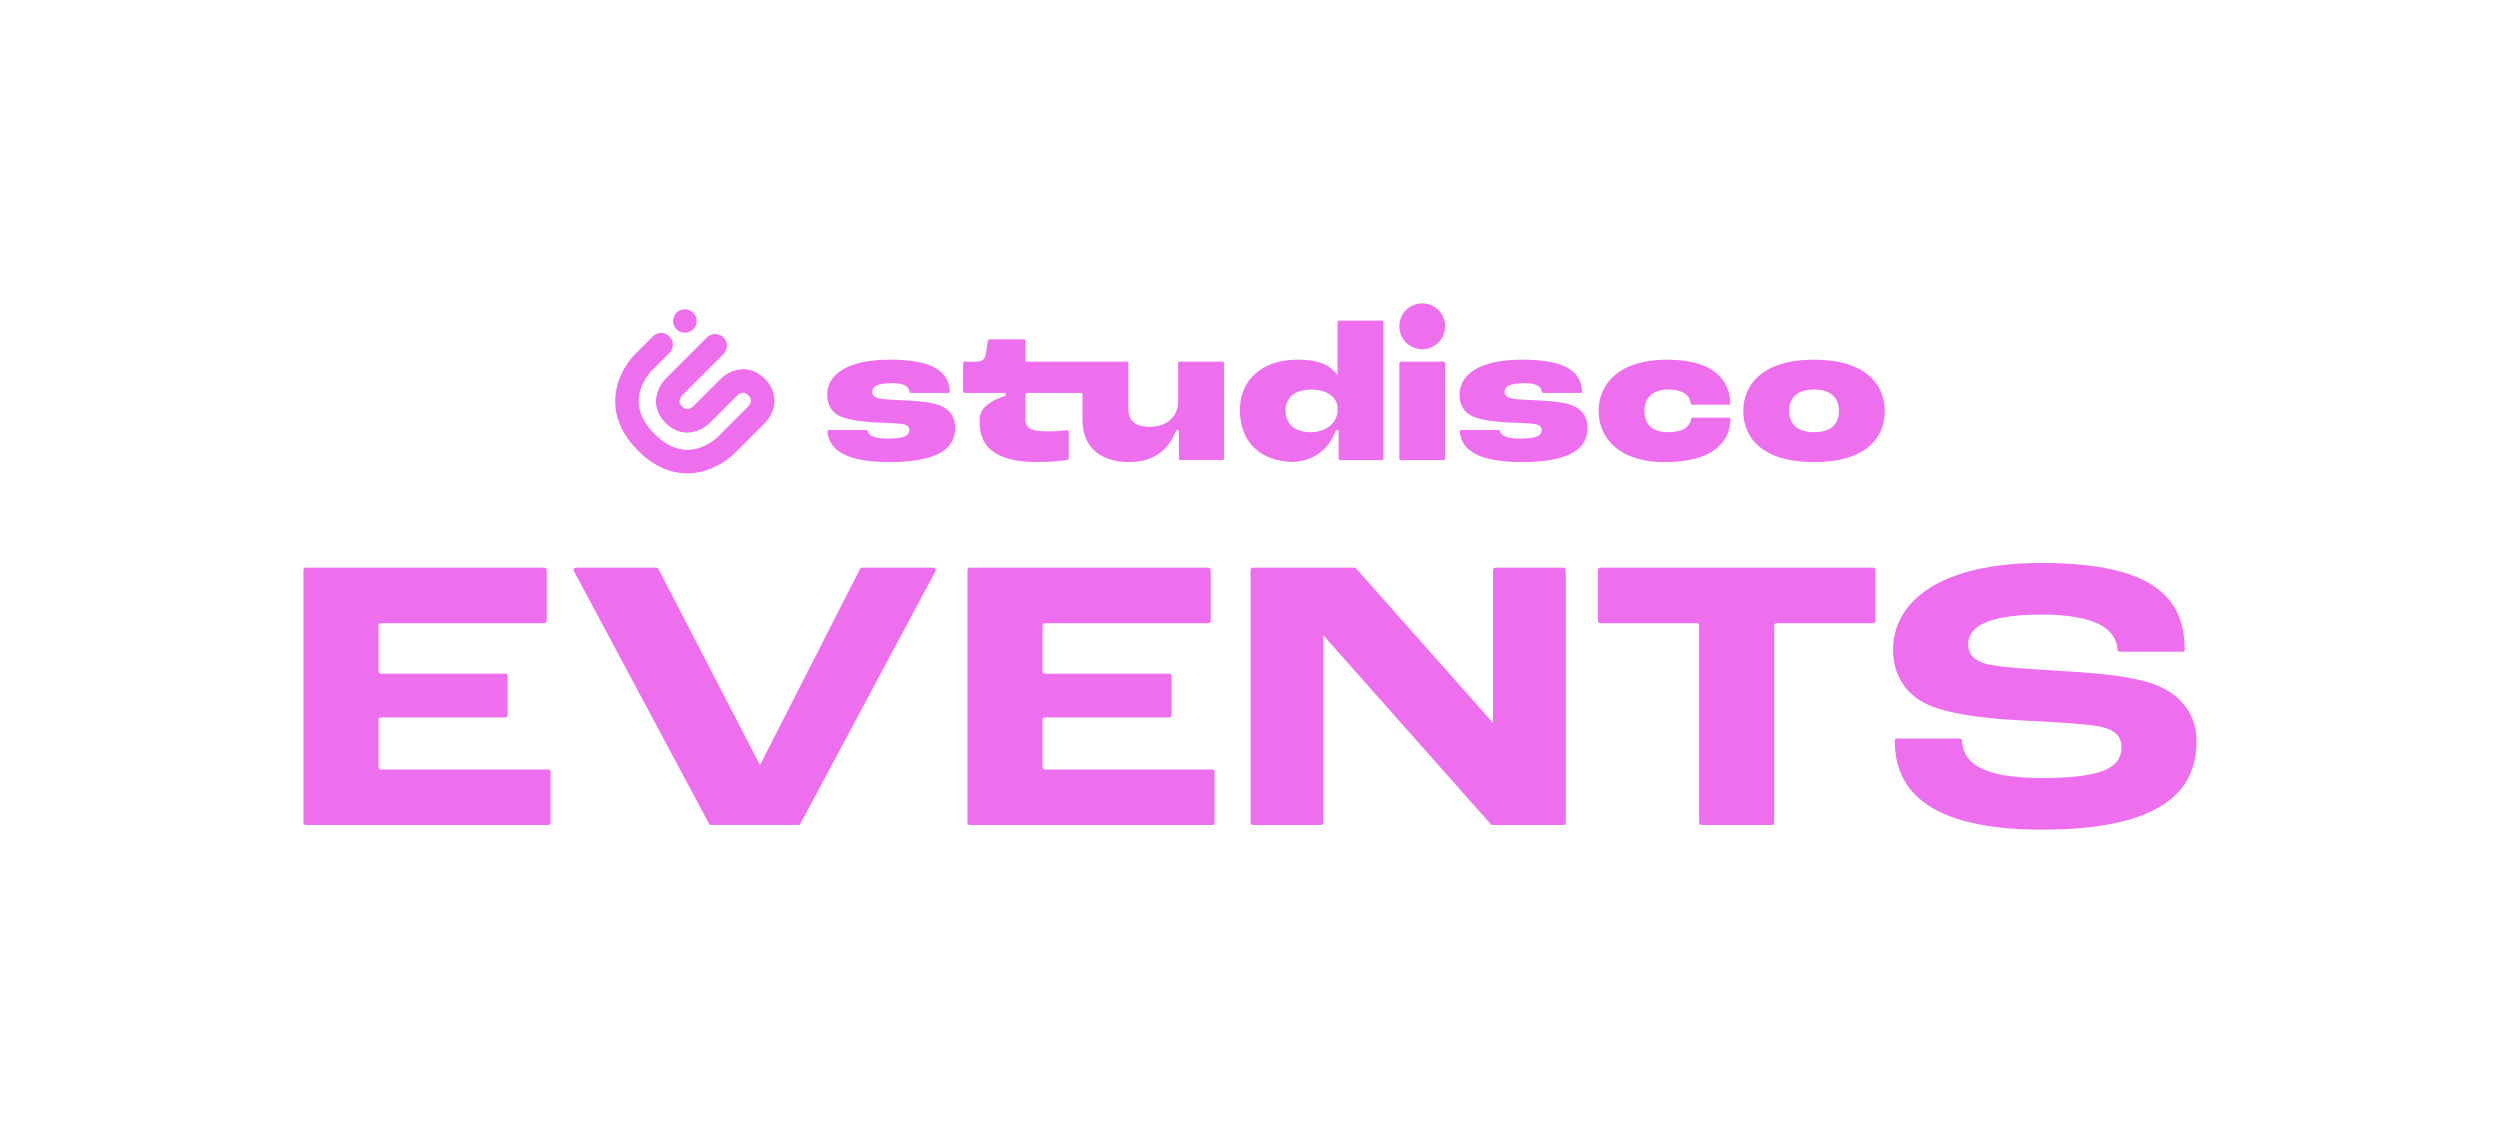 <?xml version="1.0" encoding="UTF-8"?> <svg xmlns="http://www.w3.org/2000/svg" id="Layer_1" viewBox="0 0 3199.34 1450"><defs><style>.cls-1{fill:#ed6fee;stroke-width:0px;}</style></defs><path class="cls-1" d="M879.4,605.74c-18.44,0-40.52-6.73-62.94-29.14-32.54-32.54-32.01-64.41-25.84-85.41,6.41-21.79,19.91-35.73,21.43-37.25l23.45-23.45c5.85-5.85,15.34-5.85,21.2,0,5.85,5.85,5.85,15.34,0,21.2l-23.45,23.45s-9.98,10.35-14.13,25.45c-5.19,18.88,1.05,37.32,18.54,54.81,17.49,17.49,35.93,23.73,54.81,18.54,15.1-4.15,25.41-14.09,25.51-14.19l39.53-39.53c.7-.76,2.53-3.15,3.26-5.78.56-1.99.82-4.45-3.15-8.42-4.13-4.13-6.77-3.71-8.92-3-2.86.95-5.15,2.98-5.17,3l-35.29,35.29c-1.15,1.15-7.39,7.07-16.89,10.24-14.2,4.73-28.27,1.1-39.6-10.24-11.34-11.34-14.97-25.4-10.24-39.6,3.16-9.49,9.08-15.73,10.24-16.89l52.94-52.93c5.85-5.85,15.34-5.85,21.2,0,5.85,5.85,5.85,15.34,0,21.2l-52.82,52.82c-.7.76-2.53,3.15-3.26,5.79-.56,1.99-.82,4.45,3.15,8.42,3.97,3.97,6.42,3.71,8.42,3.15,2.64-.74,5.03-2.57,5.79-3.26l35.18-35.18c11.35-11.35,35.77-20.72,56.49,0,20.72,20.72,11.35,45.13,0,56.49l-39.7,39.7c-1.52,1.52-15.46,15.02-37.25,21.43-6.54,1.92-14.13,3.3-22.47,3.3Z"></path><circle class="cls-1" cx="876.43" cy="410.82" r="15.03"></circle><path class="cls-1" d="M2321.47,460.27c-65.54,0-90.54,31.88-90.54,65.8s24.23,65.29,90.54,65.29,90.54-31.11,90.54-65.29-24.99-65.8-90.54-65.8ZM2321.47,553.1c-23.72,0-31.88-12.75-31.88-27.03,0-15.05,8.16-27.54,31.88-27.54s31.88,12.5,31.88,27.54-8.42,27.03-31.88,27.03Z"></path><path class="cls-1" d="M1713.75,410.28c-1.13,0-2.04.91-2.04,2.04v67.84h-.51c-6.89-11.48-21.93-19.89-50.75-19.89-46.92,0-73.71,27.54-73.71,64.27,0,39.1,23.48,64.91,66.53,66.71.08,0,.16,0,.24,0,35.09-1.45,49.72-23.94,55.68-39.7.8-2.11,3.93-1.51,3.93.74v34.48c0,1.13.91,2.04,2.04,2.04h53.17c1.13,0,2.04-.91,2.04-2.04v-174.45c0-1.13-.91-2.04-2.04-2.04h-54.58ZM1711.71,525.56c0,13.77-12.75,27.54-34.18,27.54s-32.39-10.97-32.39-28.05c0-15.56,11.22-26.53,32.9-26.53s33.41,11.22,33.67,22.96v4.08Z"></path><path class="cls-1" d="M1205.23,519.95c-9.95-4.85-25.76-6.38-43.35-7.4-13.78-.77-25-1.02-33.41-2.04-9.44-1.53-12.24-4.33-12.24-8.93,0-6.88,6.63-11.22,25.25-11.22,15.89,0,21.12,3.98,22.52,10.87.19.95,1.02,1.63,1.99,1.63h47.5c1.17,0,2.12-.99,2.04-2.15-1.67-22.37-16.5-40.44-76.85-40.44-52.54,0-80.08,17.85-80.08,45.14,0,10.97,4.59,20.4,13.78,25.76,8.92,5.36,25.25,8.16,49.22,9.44,10.97.77,22.95.77,31.88,1.78,7.91,1.02,10.21,3.83,10.21,7.91,0,6.63-4.85,10.97-27.29,10.97-18.42,0-24.31-3.86-26.08-9.53-.27-.85-1.05-1.44-1.94-1.44h-47.45c-1.22,0-2.16,1.06-2.03,2.27,1.94,18.27,15.29,38.79,79.29,38.79,70.14,0,84.17-22.44,84.17-43.61,0-11.73-4.59-22.19-17.09-27.8Z"></path><path class="cls-1" d="M1507.69,513.57c0,20.66-15.81,32.64-35.71,32.64-20.91,0-28.05-8.42-28.05-23.97v-57.38c0-1.13-.91-2.04-2.04-2.04h-127.51c-1.13,0-2.04-.91-2.04-2.04v-24.49c0-1.13-.91-2.04-2.04-2.04h-44.14c-1.01,0-1.88.75-2.02,1.75l-2.04,14.31c-1.28,8.93-4.34,12.5-12.24,12.5h-15.3c-1.13,0-2.04.91-2.04,2.04v35.96c0,1.13.91,2.04,2.04,2.04h50.68c2.32,0,2.85,3.27.63,3.97-14.16,4.48-32.1,13.38-32.18,29.68v4.09c0,29.33,17.85,50.75,73.96,50.75,16.96,0,31.3-1.52,38.42-2.96.95-.19,1.62-1.03,1.62-2v-33.79c0-1.22-1.06-2.17-2.27-2.02-5.93.71-15.2,1.5-23.48,1.5-22.7,0-29.59-3.57-29.59-15.81v-31.37c0-1.13.91-2.04,2.04-2.04h41.02v.02h27.83c1.13,0,2.04.91,2.04,2.04v32.63c0,29.84,17.85,53.81,60.19,53.81.02,0,.03,0,.05,0,37.63-.02,53.04-23.44,59.2-39.73.81-2.13,3.95-1.58,3.95.7v34.44c0,1.13.91,2.04,2.04,2.04h53.61c1.13,0,2.04-.91,2.04-2.04v-121.91c0-1.13-.91-2.04-2.04-2.04h-54.58c-1.13,0-2.04.91-2.04,2.04v48.71Z"></path><path class="cls-1" d="M2014.42,519.95c-9.95-4.85-25.76-6.38-43.35-7.4-13.78-.77-25-1.02-33.41-2.04-9.44-1.53-12.24-4.33-12.24-8.93,0-6.88,6.63-11.22,25.25-11.22,15.89,0,21.12,3.98,22.52,10.87.19.95,1.02,1.63,1.99,1.63h47.5c1.17,0,2.12-.98,2.04-2.15-1.67-22.37-16.5-40.44-76.85-40.44-52.54,0-80.08,17.85-80.08,45.14,0,10.97,4.59,20.4,13.78,25.76,8.92,5.36,25.25,8.16,49.22,9.44,10.97.77,22.95.77,31.88,1.78,7.91,1.02,10.21,3.83,10.21,7.91,0,6.63-4.85,10.97-27.29,10.97-18.42,0-24.31-3.86-26.08-9.53-.27-.85-1.05-1.44-1.94-1.44h-47.45c-1.22,0-2.16,1.05-2.03,2.26,1.94,18.27,15.28,38.79,79.29,38.79,70.14,0,84.17-22.44,84.17-43.61,0-11.73-4.59-22.19-17.09-27.8Z"></path><path class="cls-1" d="M2134.79,553.1c-21.42,0-30.35-10.97-30.35-27.29s9.95-27.29,30.86-27.29c19.01,0,27.35,7.95,28.45,17.63.11,1.01,1,1.75,2.01,1.75h46.53c1.14,0,2.08-.94,2.05-2.08-.93-30.68-22.72-55.56-81.58-55.56s-86.97,29.84-86.97,65.8c0,31.88,23.47,65.29,84.67,65.29s83.18-25.32,84.13-54.79c.04-1.14-.9-2.08-2.05-2.08h-46.36c-.98,0-1.85.69-2,1.66-1.48,9.44-9.62,16.96-29.39,16.96Z"></path><rect class="cls-1" x="1790.76" y="462.82" width="58.66" height="125.99" rx="2.04" ry="2.04"></rect><circle class="cls-1" cx="1820.09" cy="417.57" r="29.33"></circle><path class="cls-1" d="M391.34,726.46h305.28c1.66,0,3,1.34,3,3v65.06c0,1.66-1.34,3-3,3h-209.19c-1.66,0-3,1.34-3,3v58.56c0,1.66,1.34,3,3,3h159.15c1.66,0,3,1.34,3,3v50.05c0,1.66-1.34,3-3,3h-159.15c-1.66,0-3,1.34-3,3v60.56c0,1.66,1.34,3,3,3h214.19c1.66,0,3,1.34,3,3v65.06c0,1.66-1.34,3-3,3h-310.28c-1.66,0-3-1.34-3-3v-323.29c0-1.66,1.34-3,3-3Z"></path><path class="cls-1" d="M737.16,726.46h102.76c1.12,0,2.15.62,2.66,1.62l129.78,250.6h.5l127.78-250.59c.51-1,1.54-1.64,2.67-1.64h91.24c2.27,0,3.71,2.42,2.65,4.42l-172.95,323.29c-.52.98-1.54,1.58-2.65,1.58h-111.51c-1.11,0-2.12-.61-2.65-1.58l-172.95-323.29c-1.07-2,.38-4.42,2.65-4.42Z"></path><path class="cls-1" d="M1241.1,726.46h305.28c1.66,0,3,1.34,3,3v65.06c0,1.66-1.34,3-3,3h-209.19c-1.66,0-3,1.34-3,3v58.56c0,1.66,1.34,3,3,3h159.15c1.66,0,3,1.34,3,3v50.05c0,1.66-1.34,3-3,3h-159.15c-1.66,0-3,1.34-3,3v60.56c0,1.66,1.34,3,3,3h214.19c1.66,0,3,1.34,3,3v65.06c0,1.66-1.34,3-3,3h-310.28c-1.66,0-3-1.34-3-3v-323.29c0-1.66,1.34-3,3-3Z"></path><path class="cls-1" d="M1603.42,726.46h129.77c.86,0,1.68.37,2.25,1.01l174.76,197.16h.5v-195.17c0-1.66,1.34-3,3-3h87.08c1.66,0,3,1.34,3,3v323.29c0,1.66-1.34,3-3,3h-90.73c-.86,0-1.68-.37-2.25-1.01l-213.79-241.2h-.5v239.21c0,1.66-1.34,3-3,3h-87.08c-1.66,0-3-1.34-3-3v-323.29c0-1.66,1.34-3,3-3Z"></path><path class="cls-1" d="M2171.43,797.52h-123.62c-1.66,0-3-1.34-3-3v-65.06c0-1.66,1.34-3,3-3h349.31c1.66,0,3,1.34,3,3v65.06c0,1.66-1.34,3-3,3h-123.61c-1.66,0-3,1.34-3,3v252.23c0,1.66-1.34,3-3,3h-90.08c-1.66,0-3-1.34-3-3v-252.23c0-1.66-1.34-3-3-3Z"></path><path class="cls-1" d="M2427.68,945.15h80.13c1.6,0,2.91,1.26,2.99,2.86,1.37,26.68,22.78,47.68,102.52,47.68,87.08,0,101.59-17.52,101.59-40.04,0-13.51-8.51-21.52-26.02-25.52-20.52-4.5-71.06-6.51-107.59-8.51-43.54-2.5-91.58-8.01-118.61-22.02-24.02-12.51-40.04-36.03-40.04-68.06,0-61.05,59.05-111.1,189.67-111.1,153.98,0,182.71,52.23,183.64,110.58.03,1.67-1.33,3.03-3,3.03h-80.15c-1.59,0-2.89-1.25-2.99-2.84-1.84-28.29-31.61-44.7-97.5-44.7s-93.58,14.51-93.58,38.03c0,12.51,7.01,20.02,21.02,24.52,18.02,5.5,67.56,7.51,104.59,10.01,48.04,3,89.08,7.01,117.1,18.52,31.53,13.01,49.54,39.03,49.54,70.56,0,52.05-28.03,113.6-197.67,113.6s-187.79-69.29-188.64-113.55c-.03-1.68,1.32-3.05,3-3.05Z"></path></svg> 
